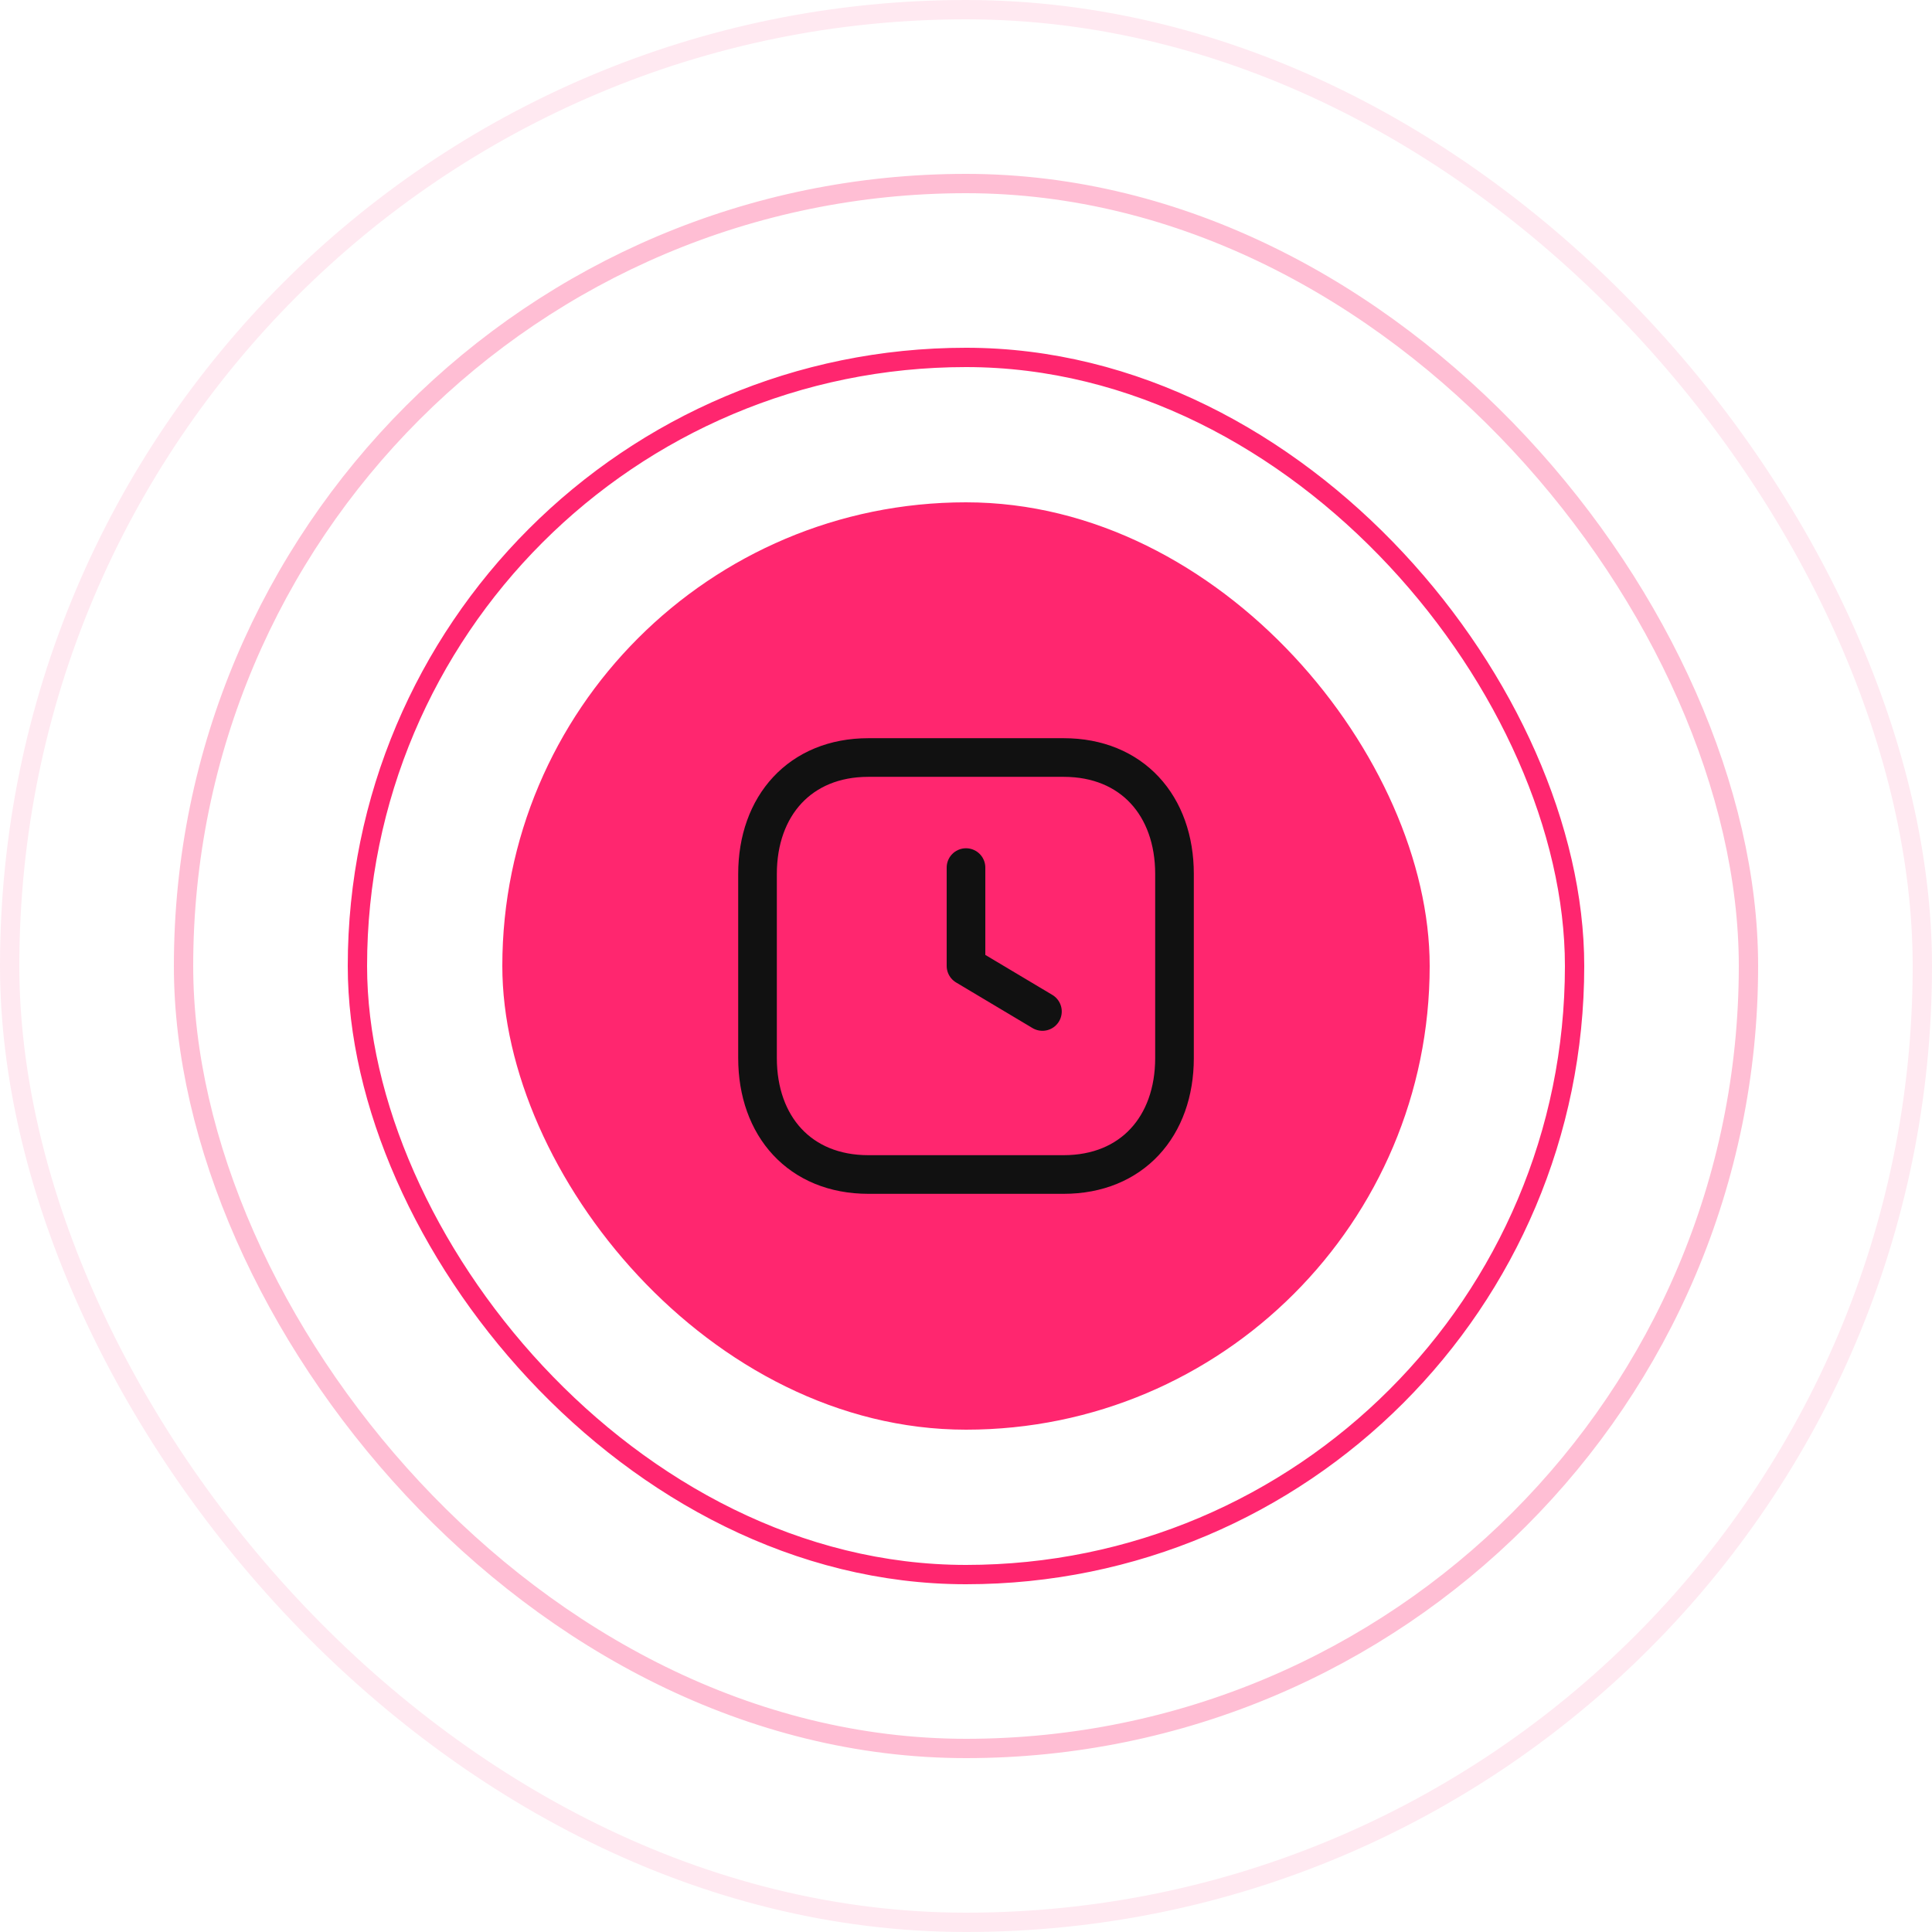<svg viewBox="0 0 100 100" fill="none" xmlns="http://www.w3.org/2000/svg">
  <rect x="26" y="26" width="48" height="48" rx="24" fill="#FF266F" />
  <rect x="18.5" y="18.5" width="63" height="63" rx="31.5" stroke="#FF266F" />
  <rect opacity="0.3" x="9.5" y="9.5" width="81" height="81" rx="40.5" stroke="#FF266F" />
  <rect opacity="0.1" x="0.5" y="0.5" width="99" height="99" rx="49.5" stroke="#FF266F" />
  <path fill-rule="evenodd" clip-rule="evenodd" d="M55.057 39.209H44.943C41.419 39.209 39.209 41.704 39.209 45.236V54.765C39.209 58.296 41.407 60.792 44.943 60.792H55.056C58.592 60.792 60.792 58.296 60.792 54.765V45.236C60.792 41.704 58.592 39.209 55.057 39.209Z" stroke="#111111" stroke-width="2" stroke-linecap="round" stroke-linejoin="round" />
  <path d="M53.956 52.354L50 49.994V44.906" stroke="#111111" stroke-width="2" stroke-linecap="round" stroke-linejoin="round" />
</svg>